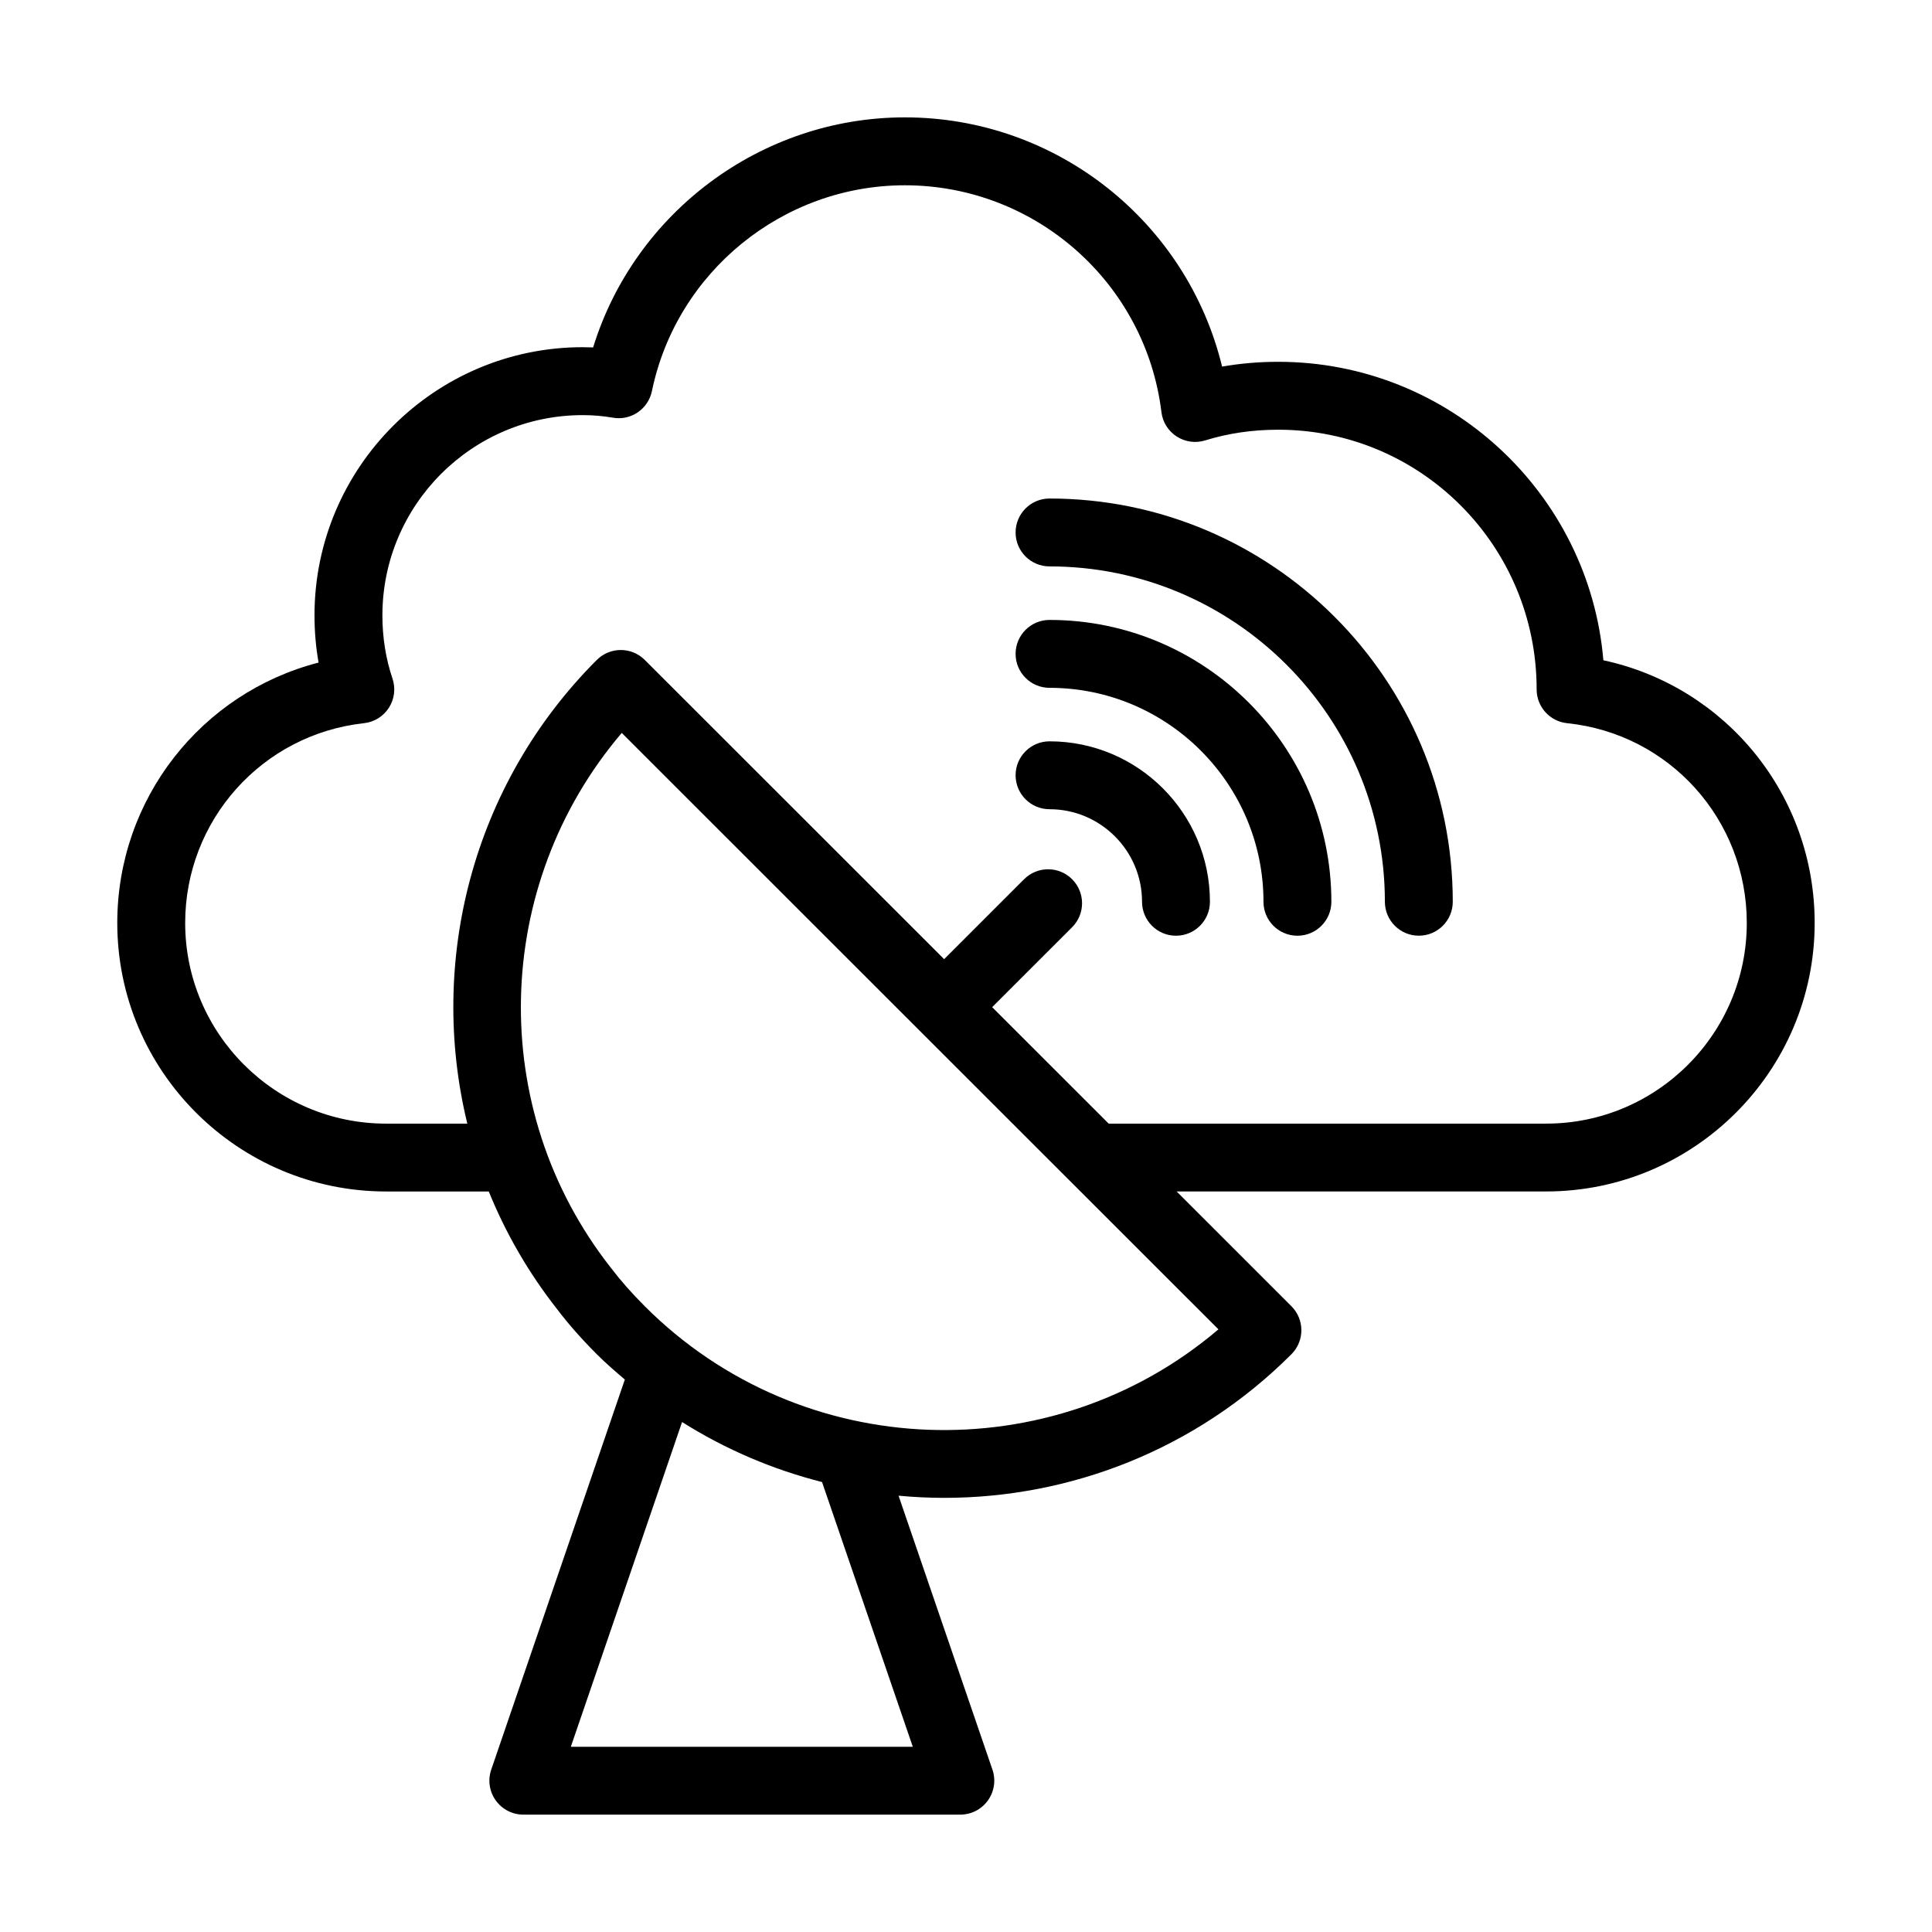 <?xml version="1.0" encoding="UTF-8"?>
<!-- Uploaded to: SVG Repo, www.svgrepo.com, Generator: SVG Repo Mixer Tools -->
<svg fill="#000000" width="800px" height="800px" version="1.1" viewBox="144 144 512 512" xmlns="http://www.w3.org/2000/svg">
 <g>
  <path d="m422.14 276.11c-4.973 0-8.996 4.027-8.996 8.996s4.023 8.996 8.996 8.996c49 0 88.867 39.871 88.867 88.871 0 4.969 4.023 8.996 8.996 8.996s8.996-4.027 8.996-8.996c0.004-58.922-47.93-106.86-106.86-106.86z"/>
  <path d="m422.14 308.29c-4.973 0-8.996 4.027-8.996 8.996s4.023 8.996 8.996 8.996c31.258 0 56.695 25.434 56.695 56.699 0 4.969 4.023 8.996 8.996 8.996s8.996-4.027 8.996-8.996c0-41.184-33.508-74.691-74.688-74.691z"/>
  <path d="m422.14 340.46c-4.973 0-8.996 4.027-8.996 8.996s4.023 8.996 8.996 8.996c13.512 0 24.512 11.004 24.512 24.527 0 4.969 4.023 8.996 8.996 8.996 4.973 0 8.996-4.027 8.996-8.996 0.004-23.445-19.062-42.52-42.504-42.52z"/>
  <path d="m568.91 318.98c-3.75-44.242-40.961-79.098-86.152-79.098-5.098 0-10.07 0.426-14.891 1.273-9.27-38.281-43.797-66.051-84.07-66.051-38.051 0-71.578 25.191-82.613 60.965-0.914-0.039-1.84-0.059-2.762-0.059-39.191 0-71.078 31.883-71.078 71.07 0 4.254 0.359 8.434 1.082 12.512-31.031 7.992-53.348 36.059-53.348 69 0 39.242 31.961 71.164 71.254 71.164h27.199c4.445 10.957 10.461 21.453 18.074 31.148 3.047 4.008 6.5 7.926 10.551 11.984 2.387 2.387 4.906 4.551 7.43 6.711l-35.41 103.38c-0.941 2.75-0.492 5.785 1.195 8.148 1.688 2.363 4.41 3.766 7.32 3.766h115.8c2.906 0 5.633-1.402 7.32-3.769 1.688-2.363 2.137-5.394 1.195-8.145l-24.883-72.605c4.016 0.371 8.047 0.574 12.074 0.574 33.332 0 66.668-12.688 92.039-38.062 3.516-3.516 3.516-9.207 0-12.723l-11.07-11.07-19.352-19.344h97.93c39.23 0.004 71.16-31.918 71.16-71.16 0-33.973-23.582-62.633-56-69.613zm-183.01 287.93h-90.625l29.48-86.059c11.621 7.336 24.145 12.609 37.094 15.91zm80.996-110.62c-44.023 37.516-110.43 35.488-152.01-6.106-3.481-3.481-6.406-6.801-9.051-10.27-33.043-42.098-31.32-101.47 2.934-141.68zm86.848-54.516h-115.93l-30.879-30.867 21.184-21.18c3.516-3.512 3.516-9.207 0-12.723-3.516-3.516-9.207-3.516-12.723 0l-21.188 21.184-79.332-79.293c-3.516-3.516-9.207-3.516-12.723 0-33.051 33.059-44.758 79.984-34.309 122.88h-21.516c-29.367 0-53.254-23.852-53.254-53.172 0-27.223 20.375-49.988 47.398-52.953 2.707-0.297 5.133-1.805 6.598-4.102 1.469-2.297 1.809-5.137 0.941-7.719-1.773-5.254-2.672-10.887-2.672-16.738 0-29.27 23.809-53.078 53.082-53.078 2.715 0 5.332 0.223 8.012 0.68 4.769 0.855 9.348-2.301 10.332-7.047 6.527-31.602 34.711-54.543 67.027-54.543 34.582 0 63.812 25.844 68 60.109 0.316 2.648 1.801 5.019 4.043 6.465 2.25 1.449 5 1.832 7.566 1.031 6.027-1.875 12.539-2.828 19.355-2.828 37.754 0 68.469 30.711 68.469 68.824 0 4.613 3.488 8.473 8.074 8.949 27.145 2.809 47.617 25.574 47.617 52.949 0 29.32-23.855 53.172-53.172 53.172z"/>
 </g>
</svg>